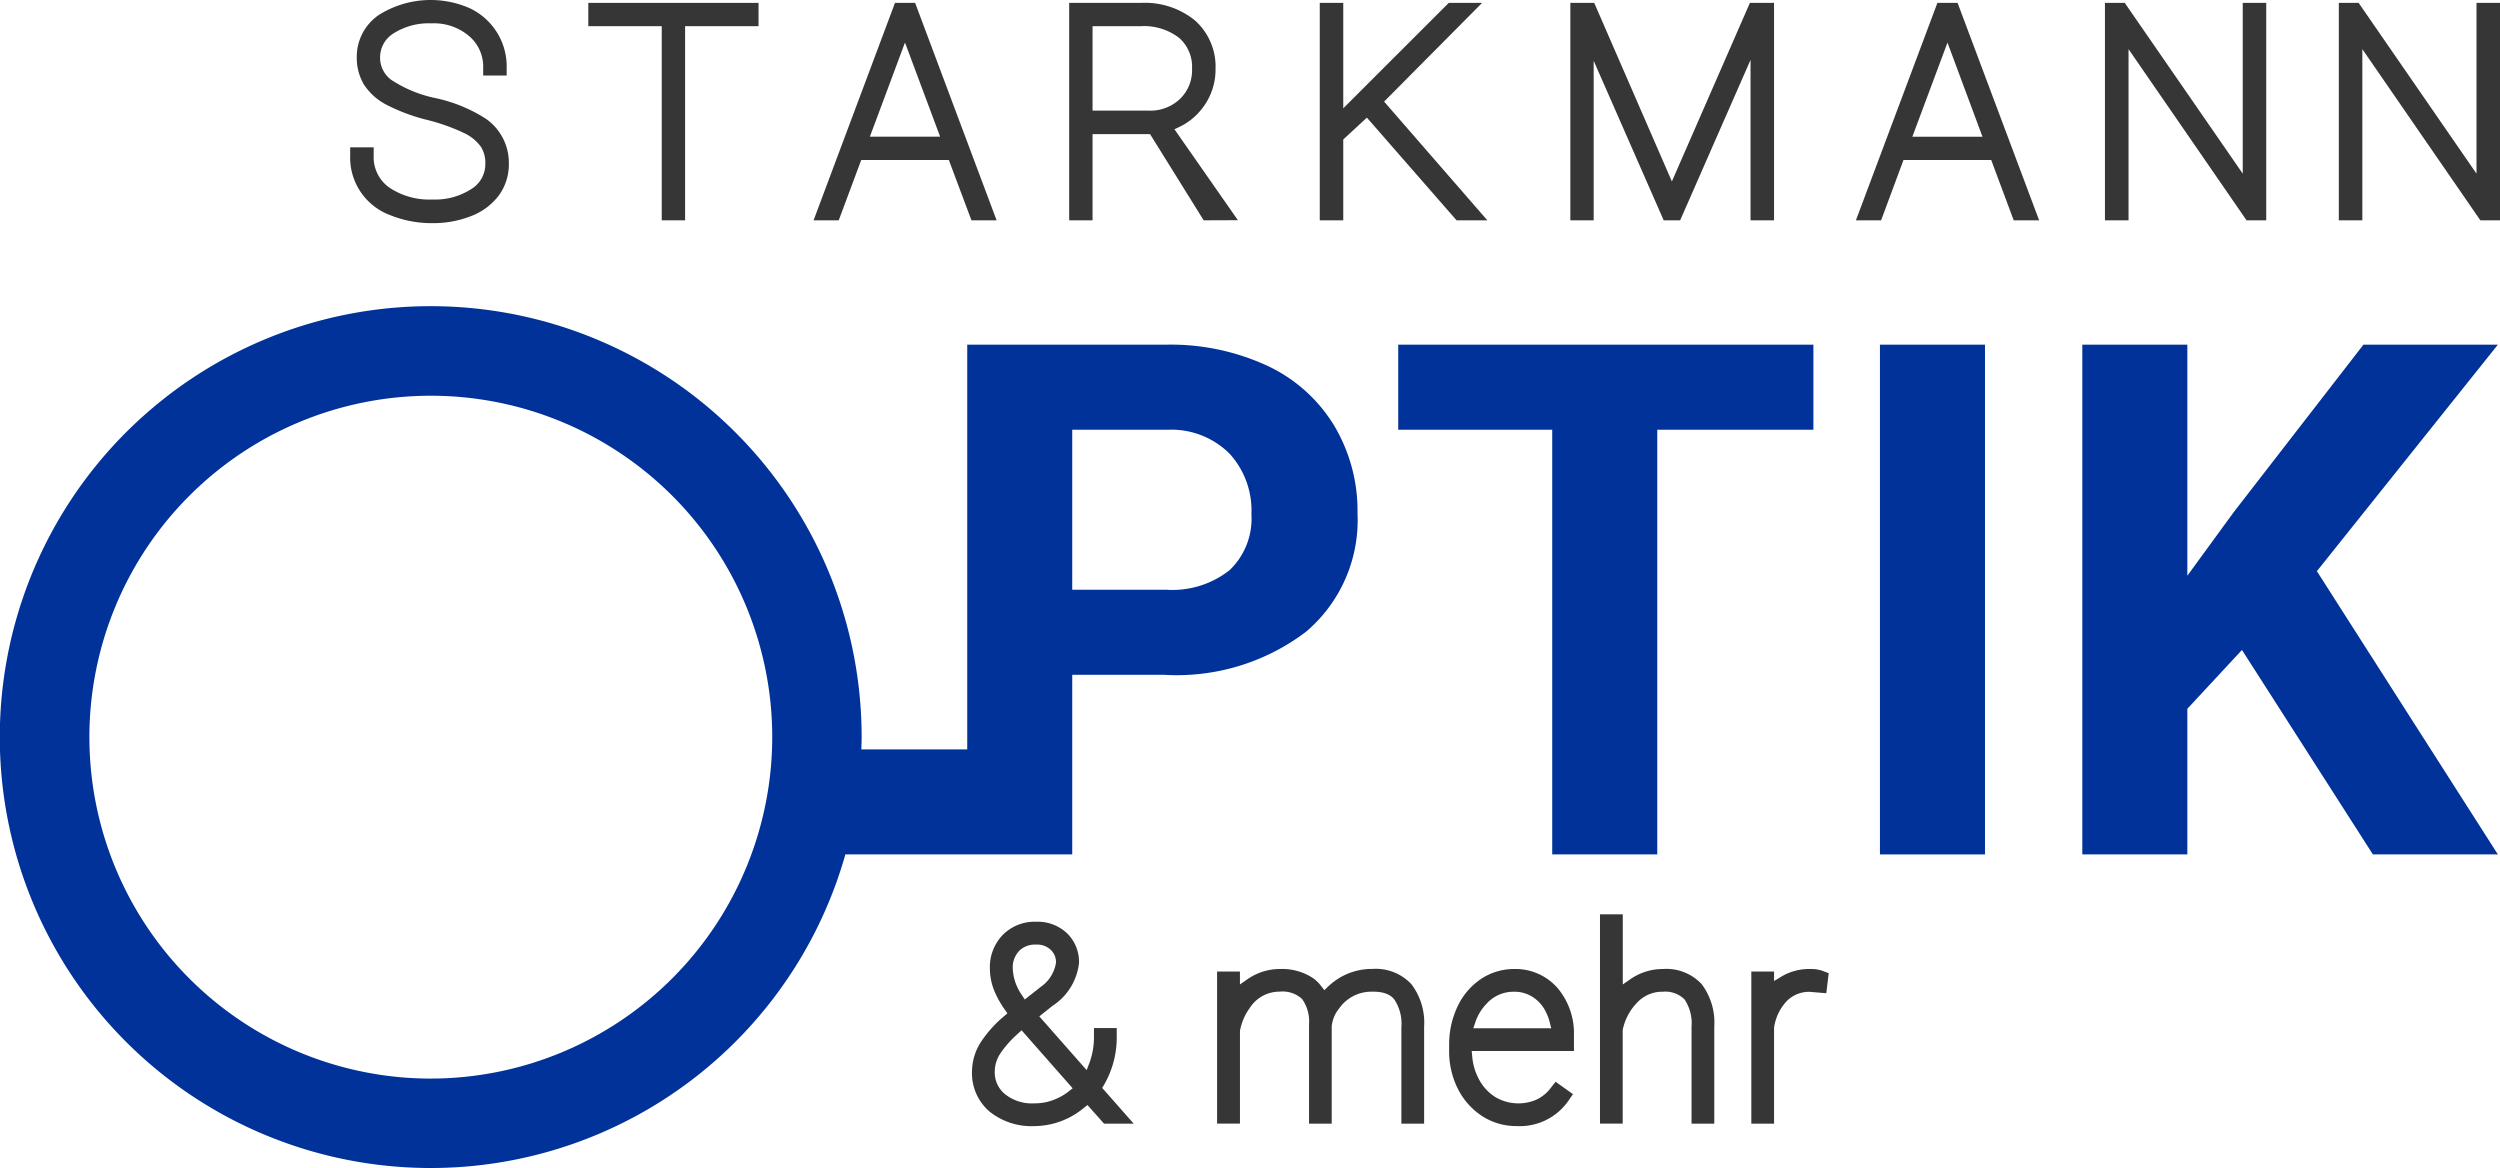 <svg xmlns="http://www.w3.org/2000/svg" width="125" height="58.4" viewBox="0 0 125 58.4">
  <g id="logo_mobile" transform="translate(-0.088 -0.376)">
    <g id="Gruppe_173" data-name="Gruppe 173" transform="translate(17.593 0.376)">
      <g id="Gruppe_164" data-name="Gruppe 164">
        <path id="Pfad_110" data-name="Pfad 110" d="M35.438,8.563a2.645,2.645,0,0,1-.5,1.584,3.14,3.14,0,0,1-1.392,1.035,5.151,5.151,0,0,1-1.922.351,5.5,5.5,0,0,1-2.12-.4,3.068,3.068,0,0,1-2-2.989v-.4h1.175v.4a1.861,1.861,0,0,0,.766,1.6,3.593,3.593,0,0,0,2.178.607,3.327,3.327,0,0,0,1.948-.53,1.452,1.452,0,0,0,.69-1.252,1.494,1.494,0,0,0-.23-.868,2.217,2.217,0,0,0-.8-.658,9.948,9.948,0,0,0-1.877-.671,9.247,9.247,0,0,1-2.05-.766,2.974,2.974,0,0,1-1.1-.983,2.587,2.587,0,0,1-.37-1.392,2.528,2.528,0,0,1,1.092-2.1A4.853,4.853,0,0,1,33.49.791a3.216,3.216,0,0,1,1.839,2.963v.4H34.154v-.4a2,2,0,0,0-.7-1.571,2.716,2.716,0,0,0-1.884-.639,3.279,3.279,0,0,0-1.922.517A1.4,1.4,0,0,0,29,3.224a1.37,1.37,0,0,0,.556,1.143,6.357,6.357,0,0,0,2.21.913,7.568,7.568,0,0,1,2.542,1.047A2.688,2.688,0,0,1,35.438,8.563Z" transform="translate(-27.5 -0.376)" fill="#363636"/>
      </g>
      <g id="Gruppe_165" data-name="Gruppe 165" transform="translate(11.91 0.14)">
        <path id="Pfad_111" data-name="Pfad 111" d="M54.662.6V1.765H50.99v9.707H49.822V1.765H46.15V.6Z" transform="translate(-46.15 -0.596)" fill="#363636"/>
      </g>
      <g id="Gruppe_166" data-name="Gruppe 166" transform="translate(23.174 0.14)">
        <path id="Pfad_112" data-name="Pfad 112" d="M70.507.6H69.5L65.43,11.471h1.258l1.124-3.014h4.381l1.13,3.014h1.258ZM68.246,7.288,70,2.582l1.756,4.706Z" transform="translate(-65.43 -0.596)" fill="#363636"/>
      </g>
      <g id="Gruppe_167" data-name="Gruppe 167" transform="translate(35.954 0.14)">
        <path id="Pfad_113" data-name="Pfad 113" d="M90.972,6.918l.255-.121a3.059,3.059,0,0,0,1.066-.837A3.15,3.15,0,0,0,93.028,3.9a3.086,3.086,0,0,0-1.035-2.427A3.959,3.959,0,0,0,89.318.6H85.71V11.471h1.169V7.161h2.874l2.682,4.311,1.711-.006Zm-1.316-.932H86.879V1.765h2.414a2.878,2.878,0,0,1,1.909.581A1.918,1.918,0,0,1,91.853,3.9a1.982,1.982,0,0,1-.594,1.494A2.144,2.144,0,0,1,89.657,5.986Z" transform="translate(-85.71 -0.596)" fill="#363636"/>
      </g>
      <g id="Gruppe_168" data-name="Gruppe 168" transform="translate(48.483 0.14)">
        <path id="Pfad_114" data-name="Pfad 114" d="M112.428,11.471h-1.539l-4.483-5.134-1.181,1.092v4.042H104.05V.6h1.175V5.871L110.5.6h1.667l-4.9,4.936Z" transform="translate(-104.05 -0.596)" fill="#363636"/>
      </g>
      <g id="Gruppe_169" data-name="Gruppe 169" transform="translate(61.012 0.14)">
        <path id="Pfad_115" data-name="Pfad 115" d="M132.835.6V11.471H131.66V3.45l-3.519,8.021h-.824l-3.5-7.976v7.976H122.65V.6h1.194l3.883,8.928L131.628.6Z" transform="translate(-122.65 -0.596)" fill="#363636"/>
      </g>
      <g id="Gruppe_170" data-name="Gruppe 170" transform="translate(75.291 0.14)">
        <path id="Pfad_116" data-name="Pfad 116" d="M149.623.6h-1.009L144.54,11.471H145.8l1.118-3.014h4.387l1.124,3.014H153.7Zm-2.261,6.692,1.756-4.706,1.75,4.706Z" transform="translate(-144.54 -0.596)" fill="#363636"/>
      </g>
      <g id="Gruppe_171" data-name="Gruppe 171" transform="translate(87.742 0.14)">
        <path id="Pfad_117" data-name="Pfad 117" d="M172.885.6V11.471H171.9L166,2.914v8.557H164.82V.6h.99l5.9,8.538V.6Z" transform="translate(-164.82 -0.596)" fill="#363636"/>
      </g>
      <g id="Gruppe_172" data-name="Gruppe 172" transform="translate(99.436 0.14)">
        <path id="Pfad_118" data-name="Pfad 118" d="M191.729.6V11.471h-.983l-5.9-8.557v8.557H183.67V.6h.99l5.894,8.538V.6Z" transform="translate(-183.67 -0.596)" fill="#363636"/>
      </g>
    </g>
    <g id="Gruppe_174" data-name="Gruppe 174" transform="translate(0.088 15.693)">
      <path id="Pfad_119" data-name="Pfad 119" d="M63.443,27.328a11.515,11.515,0,0,0-5.05-1.05H48.45V46.514H43.155c.006-.2.015-.406.015-.61a21.546,21.546,0,1,0-.814,5.862H53.7v-8.98h4.6a10.683,10.683,0,0,0,7.1-2.162,7.321,7.321,0,0,0,2.564-5.908,8.321,8.321,0,0,0-1.173-4.4A7.743,7.743,0,0,0,63.443,27.328ZM21.629,62.974A17.071,17.071,0,1,1,38.7,45.9,17.09,17.09,0,0,1,21.629,62.974ZM61.57,37.551a4.61,4.61,0,0,1-3.177.98H53.7v-8h4.814a4.119,4.119,0,0,1,3.045,1.19,4.205,4.205,0,0,1,1.1,3.028A3.564,3.564,0,0,1,61.57,37.551Z" transform="translate(-0.088 -24.362)" fill="#013299"/>
      <path id="Pfad_120" data-name="Pfad 120" d="M109.564,31.616h7.7V52.85h5.252V31.616h7.807V27.362H109.564Z" transform="translate(-39.653 -25.446)" fill="#013299"/>
      <rect id="Rechteck_86" data-name="Rechteck 86" width="5.252" height="25.488" transform="translate(93.997 1.916)" fill="#013299"/>
      <path id="Pfad_121" data-name="Pfad 121" d="M174.855,38.688l9.05-11.326h-6.722l-6.494,8.385-2.311,3.168V27.362h-5.252V52.85h5.252V45.568l2.731-2.941,6.547,10.223h6.249Z" transform="translate(-59.011 -25.446)" fill="#013299"/>
    </g>
    <g id="Gruppe_180" data-name="Gruppe 180" transform="translate(48.687 46.093)">
      <g id="Gruppe_175" data-name="Gruppe 175" transform="translate(0 0.37)">
        <path id="Pfad_122" data-name="Pfad 122" d="M82.7,80.854l.089-.147a4.723,4.723,0,0,0,.639-2.446v-.4H82.289v.4a3.73,3.73,0,0,1-.224,1.335l-.14.37-2.369-2.688.664-.53a2.937,2.937,0,0,0,1.322-2.139,2,2,0,0,0-.594-1.482,2.137,2.137,0,0,0-1.545-.581,2.247,2.247,0,0,0-1.667.651,2.316,2.316,0,0,0-.651,1.7,2.988,2.988,0,0,0,.281,1.239,4.834,4.834,0,0,0,.473.817l.121.172-.16.14a5.958,5.958,0,0,0-1.194,1.341,2.753,2.753,0,0,0-.415,1.418,2.525,2.525,0,0,0,.875,2.012,3.351,3.351,0,0,0,2.261.728,3.9,3.9,0,0,0,2.459-.913l.179-.14.83.932h1.482Zm-4.157-6.846a1.127,1.127,0,0,1,.856-.319.987.987,0,0,1,.722.255.844.844,0,0,1,.268.664,1.813,1.813,0,0,1-.76,1.194l-.8.632-.14-.217a2.485,2.485,0,0,1-.46-1.335A1.2,1.2,0,0,1,78.546,74.008Zm2.484,7.018a2.541,2.541,0,0,1-.549.338,2.6,2.6,0,0,1-1.156.262,2.157,2.157,0,0,1-1.482-.46,1.4,1.4,0,0,1-.511-1.143,1.659,1.659,0,0,1,.294-.913,5.2,5.2,0,0,1,.868-.971l.179-.166,2.554,2.9Z" transform="translate(-76.19 -72.546)" fill="#363636"/>
      </g>
      <g id="Gruppe_176" data-name="Gruppe 176" transform="translate(12.255 2.733)">
        <path id="Pfad_123" data-name="Pfad 123" d="M105.732,79.132v4.847h-1.137V79.164a2.189,2.189,0,0,0-.358-1.4c-.083-.1-.332-.4-1.1-.383a1.962,1.962,0,0,0-1.648.83,1.687,1.687,0,0,0-.377.888v4.879H99.978V79a1.921,1.921,0,0,0-.351-1.258,1.434,1.434,0,0,0-1.111-.364,1.764,1.764,0,0,0-1.507.824,2.818,2.818,0,0,0-.485,1.137v4.636H95.38V76.374h1.143v.645l.377-.262a2.832,2.832,0,0,1,1.635-.511,2.8,2.8,0,0,1,1.628.447,1.77,1.77,0,0,1,.415.4l.166.211.192-.185a3.458,3.458,0,0,1,.479-.377,3.152,3.152,0,0,1,1.737-.5,2.438,2.438,0,0,1,1.941.76A3.179,3.179,0,0,1,105.732,79.132Z" transform="translate(-95.38 -76.246)" fill="#363636"/>
      </g>
      <g id="Gruppe_177" data-name="Gruppe 177" transform="translate(23.858 2.733)">
        <path id="Pfad_124" data-name="Pfad 124" d="M119.789,79.586a3.5,3.5,0,0,0-.824-2.395,2.792,2.792,0,0,0-2.165-.945,2.985,2.985,0,0,0-1.66.5,3.387,3.387,0,0,0-1.175,1.386,4.413,4.413,0,0,0-.415,1.9v.287a4.16,4.16,0,0,0,.428,1.9A3.486,3.486,0,0,0,115.2,83.6a3.13,3.13,0,0,0,1.731.5,2.956,2.956,0,0,0,2.586-1.271l.224-.326-.868-.619-.236.3a1.912,1.912,0,0,1-.709.588,2.259,2.259,0,0,1-2.107-.147,2.357,2.357,0,0,1-.824-.952,2.882,2.882,0,0,1-.294-1.066l-.026-.262h5.115Zm-5.032-.377.109-.319a2.457,2.457,0,0,1,.543-.894,1.81,1.81,0,0,1,1.392-.613,1.661,1.661,0,0,1,.932.268,1.777,1.777,0,0,1,.664.766,2.34,2.34,0,0,1,.185.5l.07.294Z" transform="translate(-113.55 -76.246)" fill="#363636"/>
      </g>
      <g id="Gruppe_178" data-name="Gruppe 178" transform="translate(31.4)">
        <path id="Pfad_125" data-name="Pfad 125" d="M131.075,77.586v4.847h-1.137V77.579a2.132,2.132,0,0,0-.351-1.36,1.364,1.364,0,0,0-1.092-.383,1.7,1.7,0,0,0-1.245.511,2.738,2.738,0,0,0-.754,1.4v4.681H125.36V71.966H126.5v3.506l.377-.262a2.852,2.852,0,0,1,1.641-.511,2.41,2.41,0,0,1,1.929.76A3.2,3.2,0,0,1,131.075,77.586Z" transform="translate(-125.36 -71.966)" fill="#363636"/>
      </g>
      <g id="Gruppe_179" data-name="Gruppe 179" transform="translate(38.967 2.733)">
        <path id="Pfad_126" data-name="Pfad 126" d="M141.08,76.457l-.121,1-.843-.07a1.573,1.573,0,0,0-1.124.453,2.431,2.431,0,0,0-.645,1.341v4.8H137.21V76.374h1.137v.473l.37-.224a2.729,2.729,0,0,1,1.456-.377,1.729,1.729,0,0,1,.619.1Z" transform="translate(-137.21 -76.246)" fill="#363636"/>
      </g>
    </g>
  </g>
</svg>
